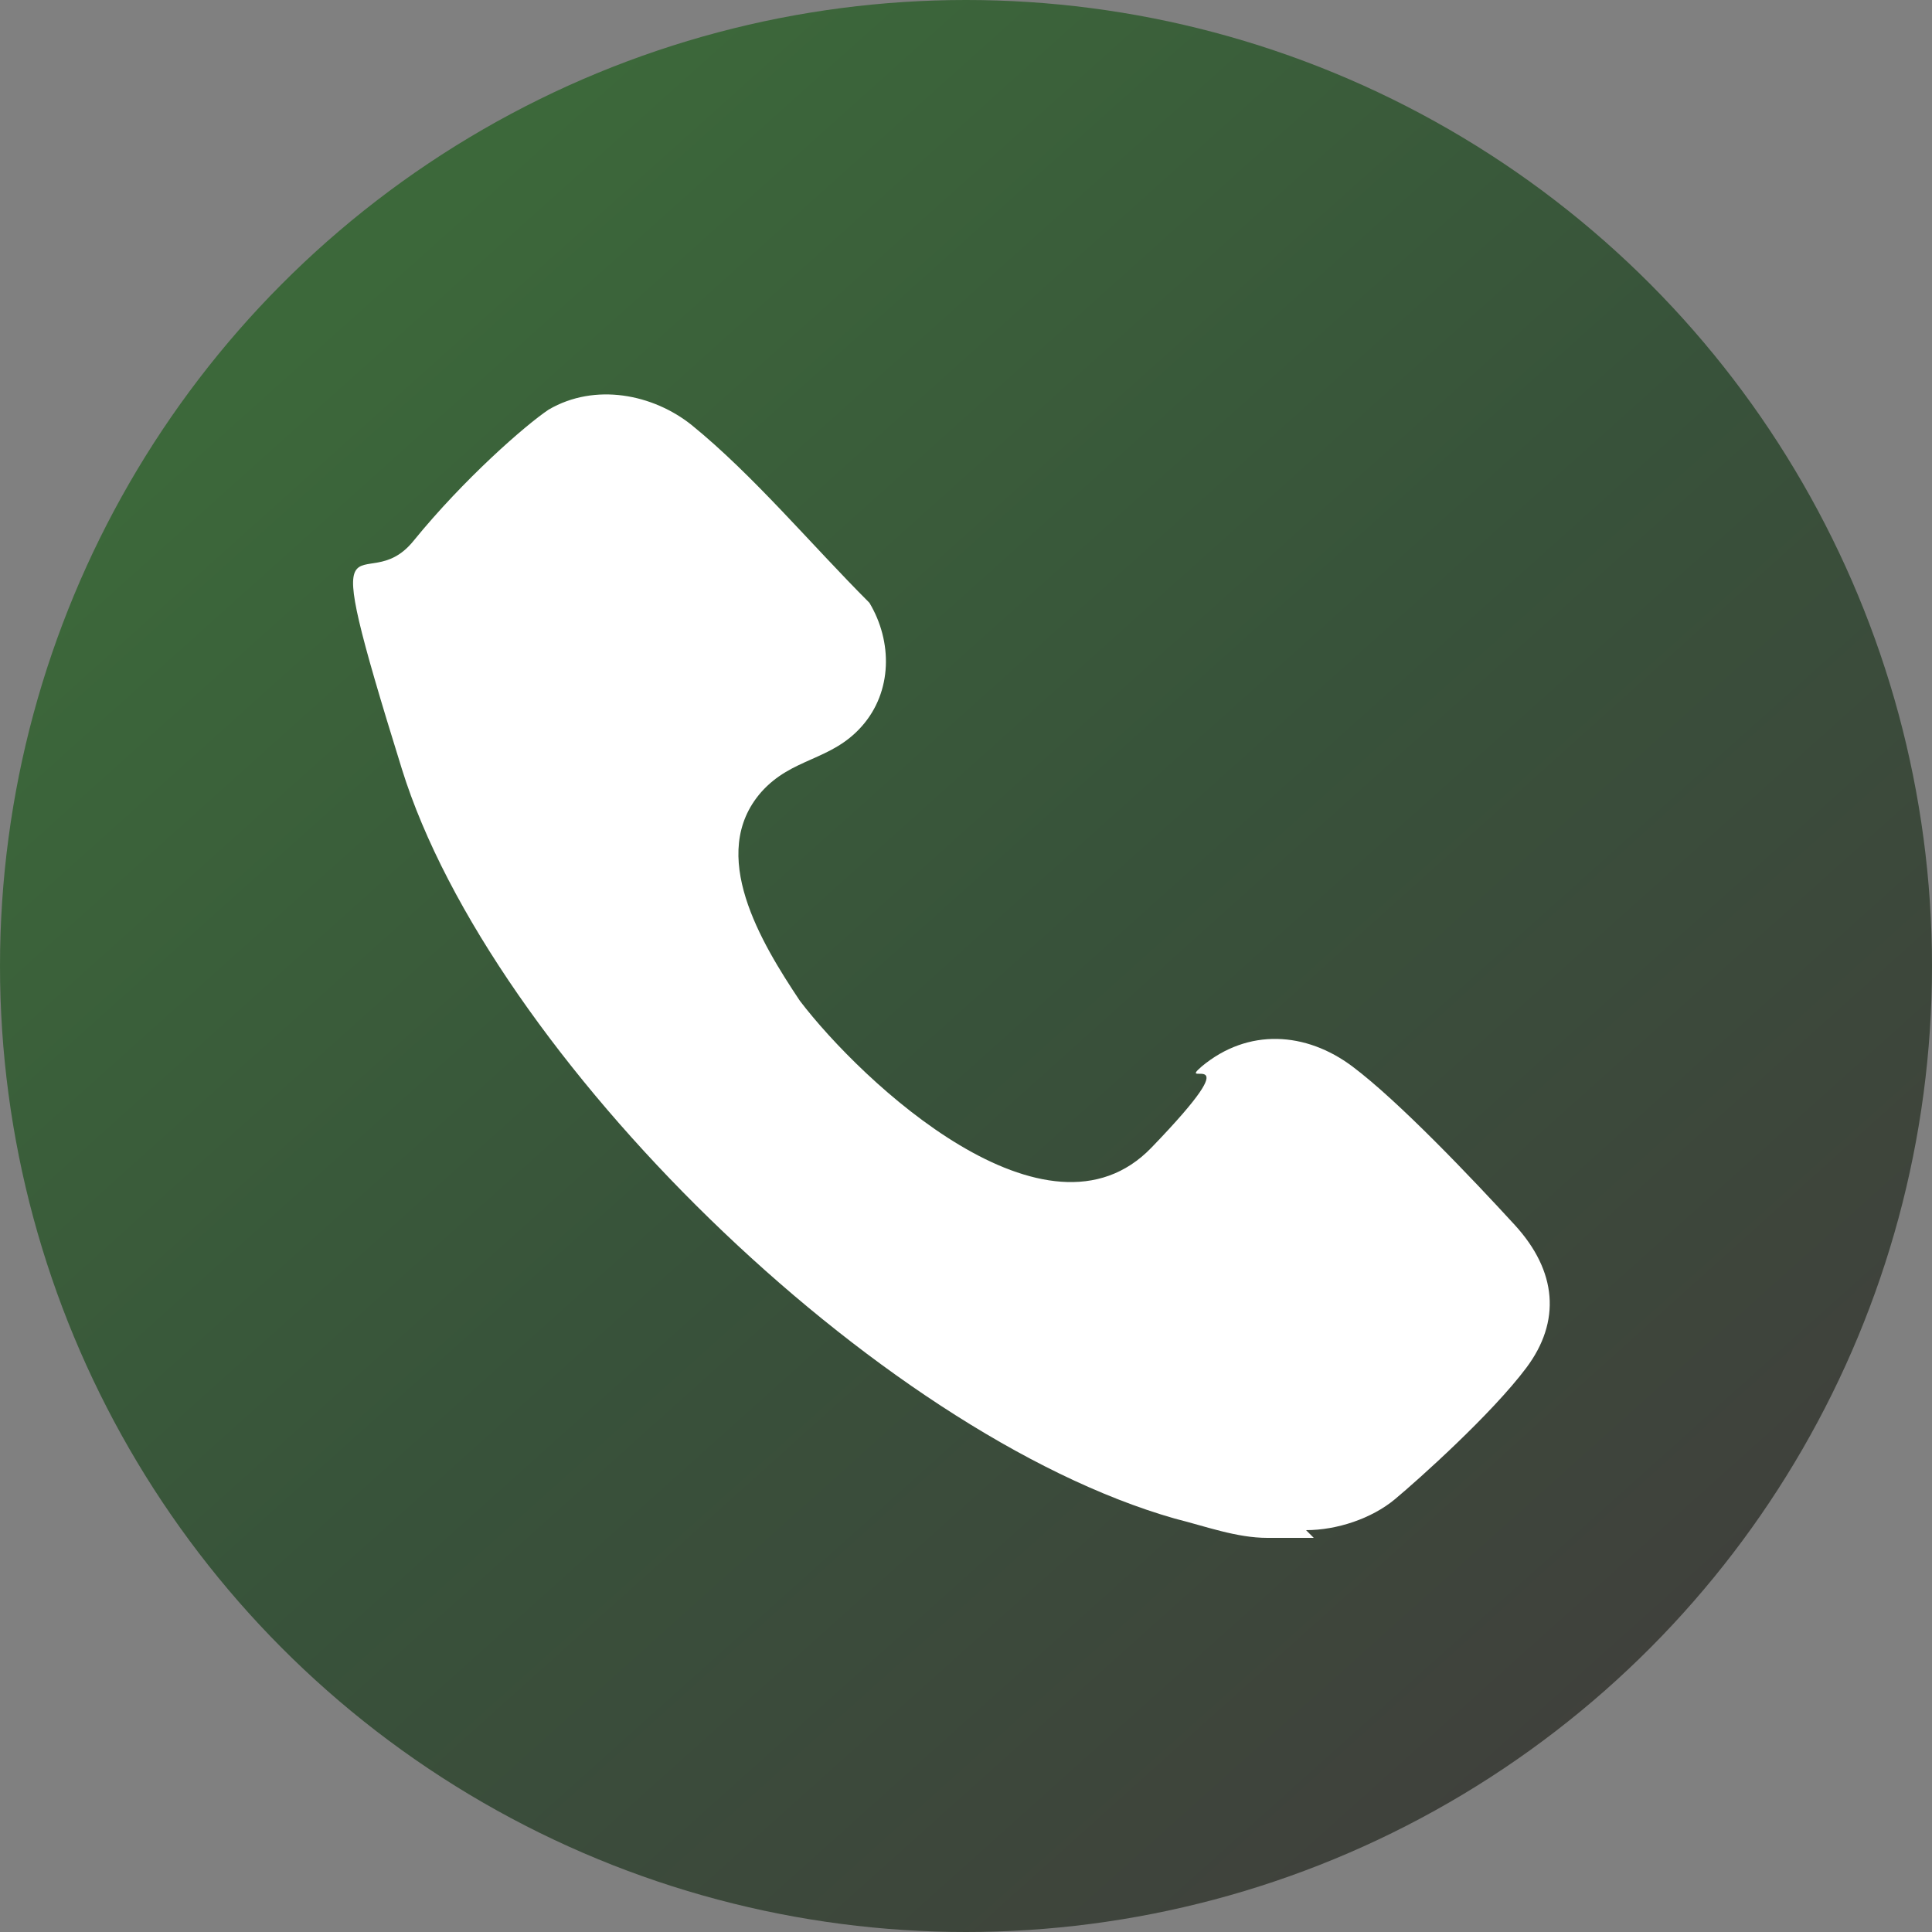 <?xml version="1.0" encoding="UTF-8"?>
<svg id="Capa_1" xmlns="http://www.w3.org/2000/svg" xmlns:xlink="http://www.w3.org/1999/xlink" version="1.1" viewBox="0 0 50 50">
  <rect x="0" y="0" width="50" height="50" fill="#808080" stroke="none"/>
  <!-- Generator: Adobe Illustrator 29.2.1, SVG Export Plug-In . SVG Version: 2.1.0 Build 116)  -->
  <defs>
    <style>
      .st0 {
        fill: #fff;
      }

      .st1 {
        fill: url(#Degradado_sin_nombre_11);
      }
    </style>
    <linearGradient id="Degradado_sin_nombre_11" data-name="Degradado sin nombre 11" x1="42.6" y1="44.6" x2="9.2" y2="7.4" gradientUnits="userSpaceOnUse">
      <stop offset="0" stop-color="#40403c"/>
      <stop offset=".5" stop-color="#38523a"/>
      <stop offset="1" stop-color="#3c683a"/>
    </linearGradient>
  </defs>
  <circle class="st1" cx="25" cy="25" r="25"/>
  <g id="eQoHva.tif">
    <path class="st0" d="M34,39.8c-.3,0-.9,0-1.2,0-.8,0-1.6-.3-2.4-.5-7.7-2.2-17.7-12-20-19.4s-1-4.3.3-5.9,2.9-3,3.5-3.4c1.2-.7,2.7-.4,3.7.4,1.6,1.3,3.1,3.1,4.6,4.6.6,1,.6,2.3-.2,3.2s-1.8.8-2.6,1.7c-1.4,1.6,0,3.9,1,5.4,1.6,2.1,6.4,6.6,9.1,3.8s.6-1.5,1.3-2.1c1.2-1,2.7-.9,3.9,0s3.1,2.9,4.2,4.1,1.2,2.5.3,3.7-2.8,2.9-3.4,3.4-1.5.8-2.3.8Z"/>
  </g>
</svg>